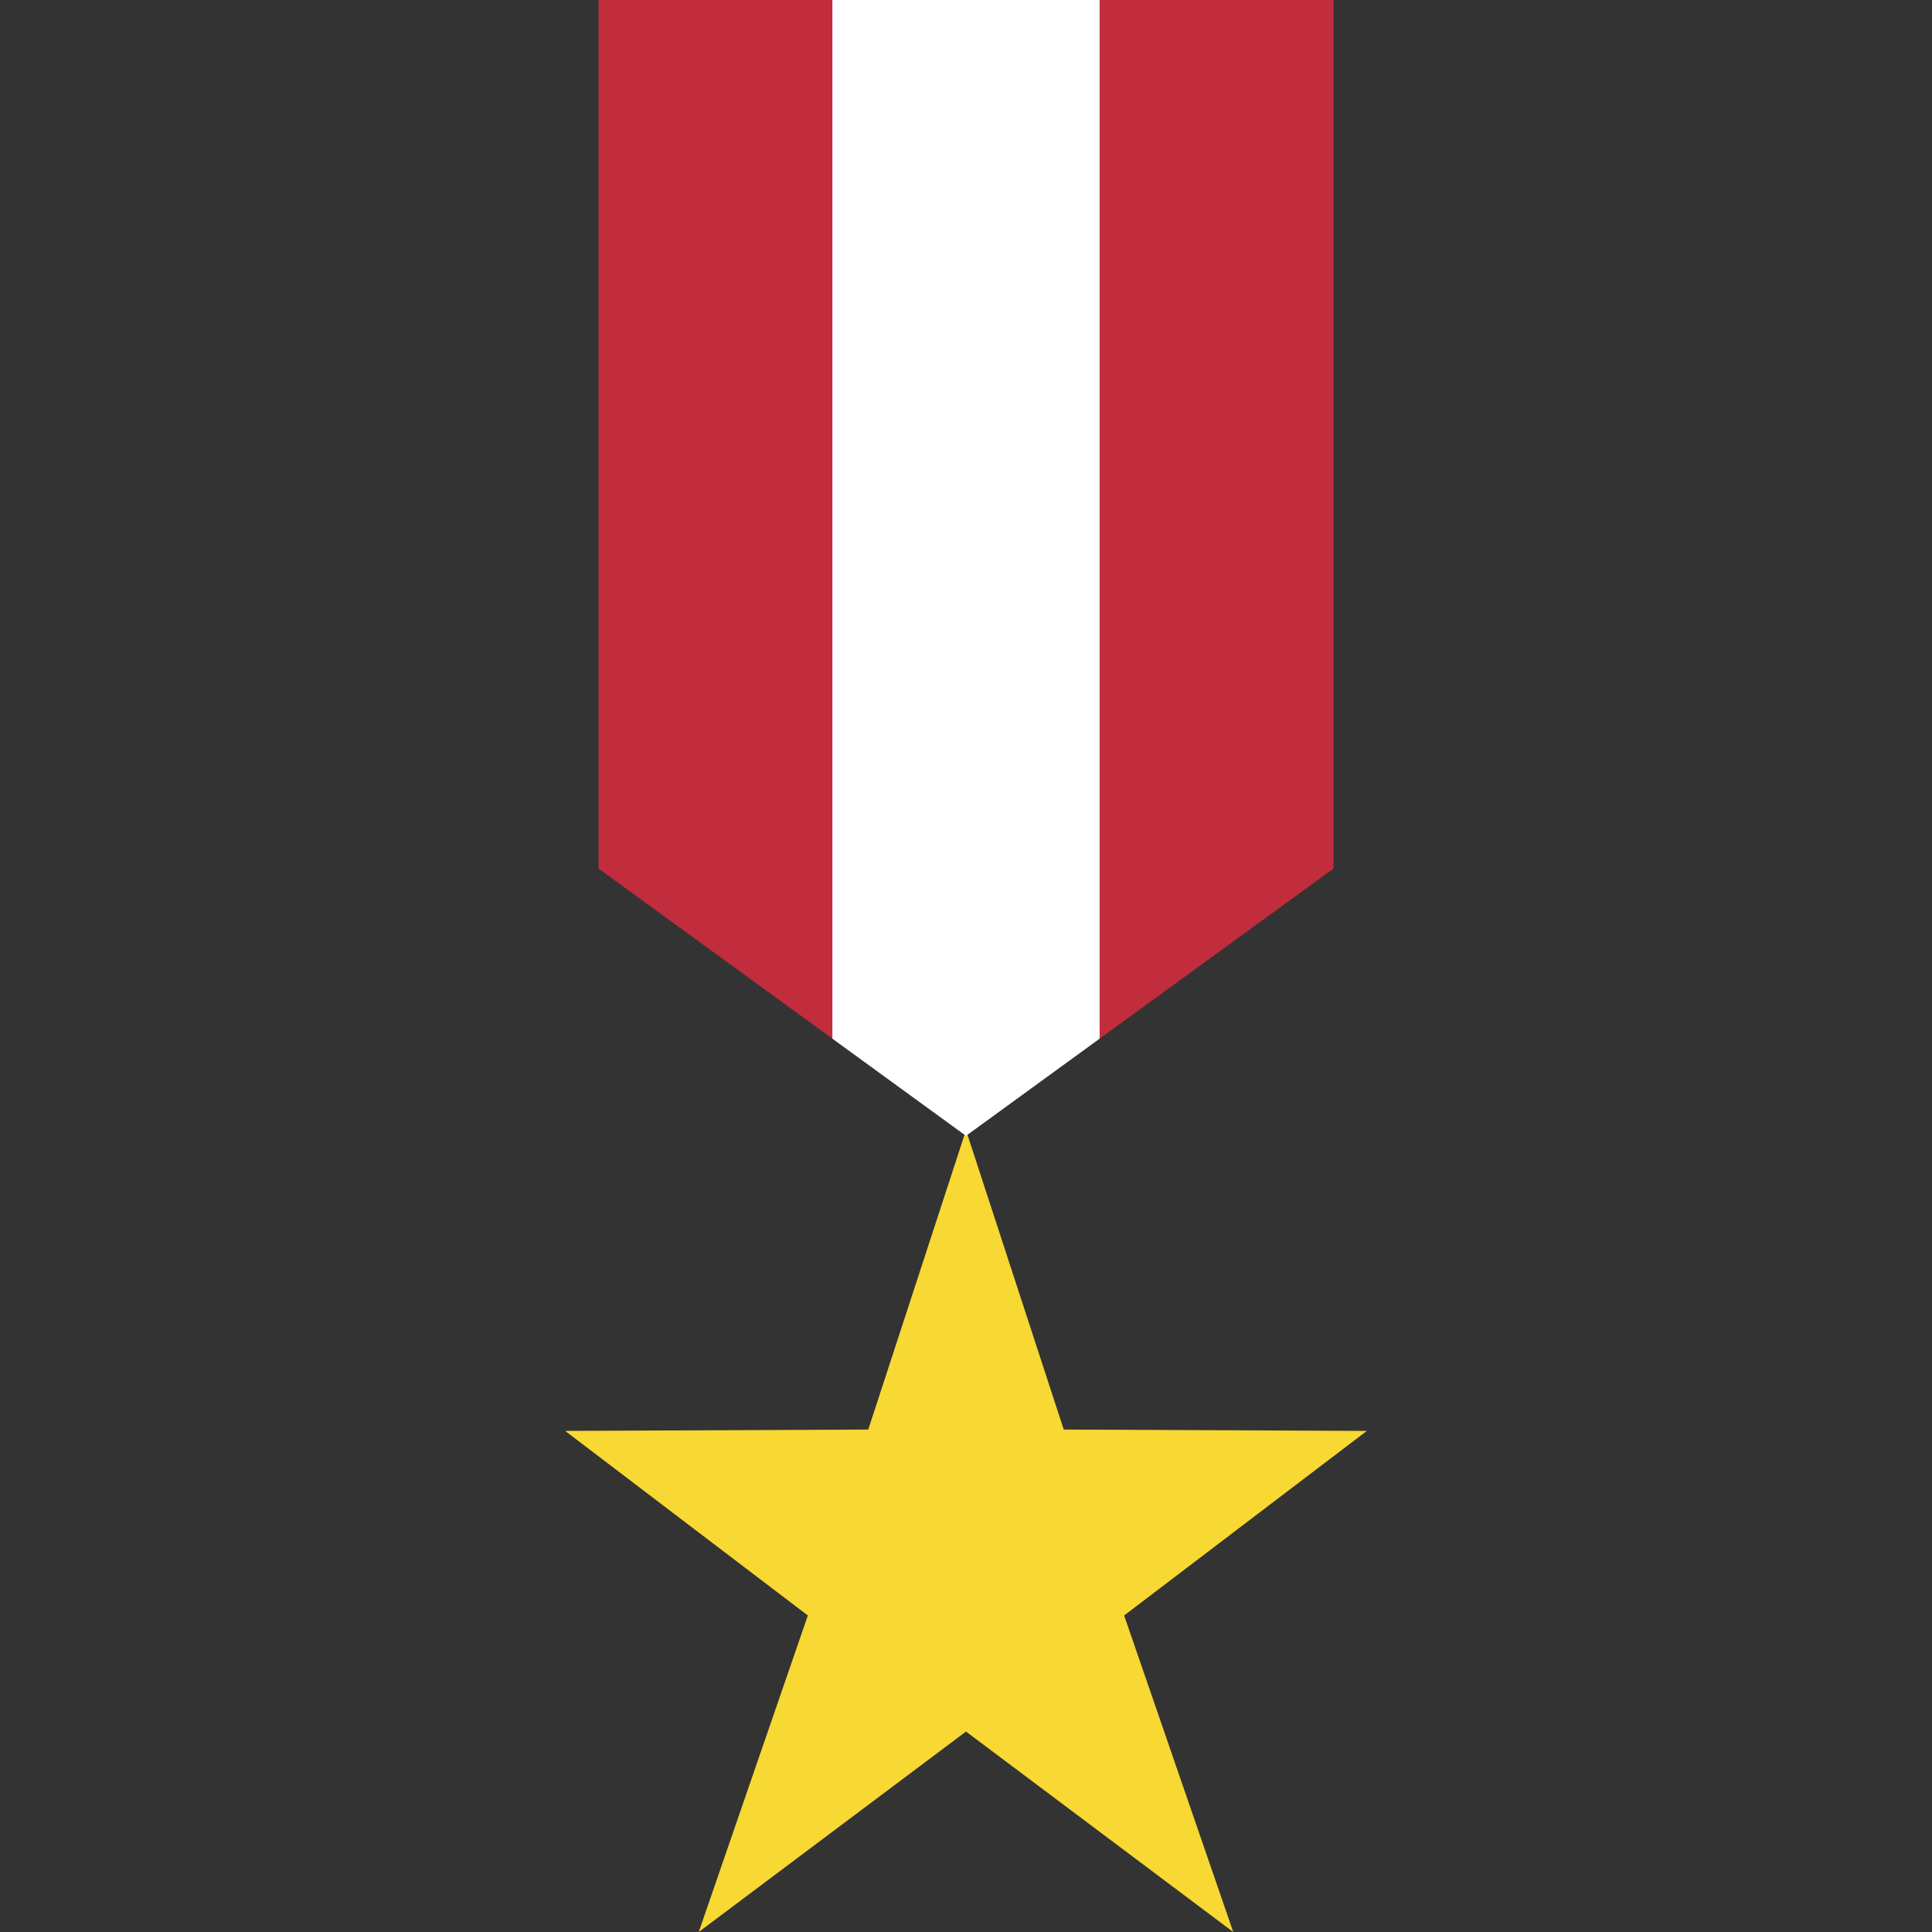 <?xml version="1.0" encoding="iso-8859-1"?>
<!-- Uploaded to: SVG Repo, www.svgrepo.com, Generator: SVG Repo Mixer Tools -->
<svg height="800px" width="800px" version="1.1" id="Layer_1" xmlns="http://www.w3.org/2000/svg" xmlns:xlink="http://www.w3.org/1999/xlink" 
	 viewBox="0 0 510.527 510.527" xml:space="preserve">
<rect x="0" y="0" width="510.527" height="510.527" fill="#333333" stroke="none"/>
<g>
	<path style="fill:#C12D3C;" d="M255.263,300.138l-97.103-70.621V0h194.207v229.517L255.263,300.138z"/>
	<path style="fill:#F8D832;" d="M255.263,298.665l25.829,79.095l80.102,0.353l-64.141,48.772l28.831,83.641l-70.621-52.966
		l-70.621,52.966l28.831-83.641l-64.141-48.772l80.102-0.353L255.263,298.665z"/>
	<path style="fill:#FFFFFF;" d="M290.574,0h-70.621v274.458l35.31,25.679l35.31-25.679V0z"/>
</g>
</svg>